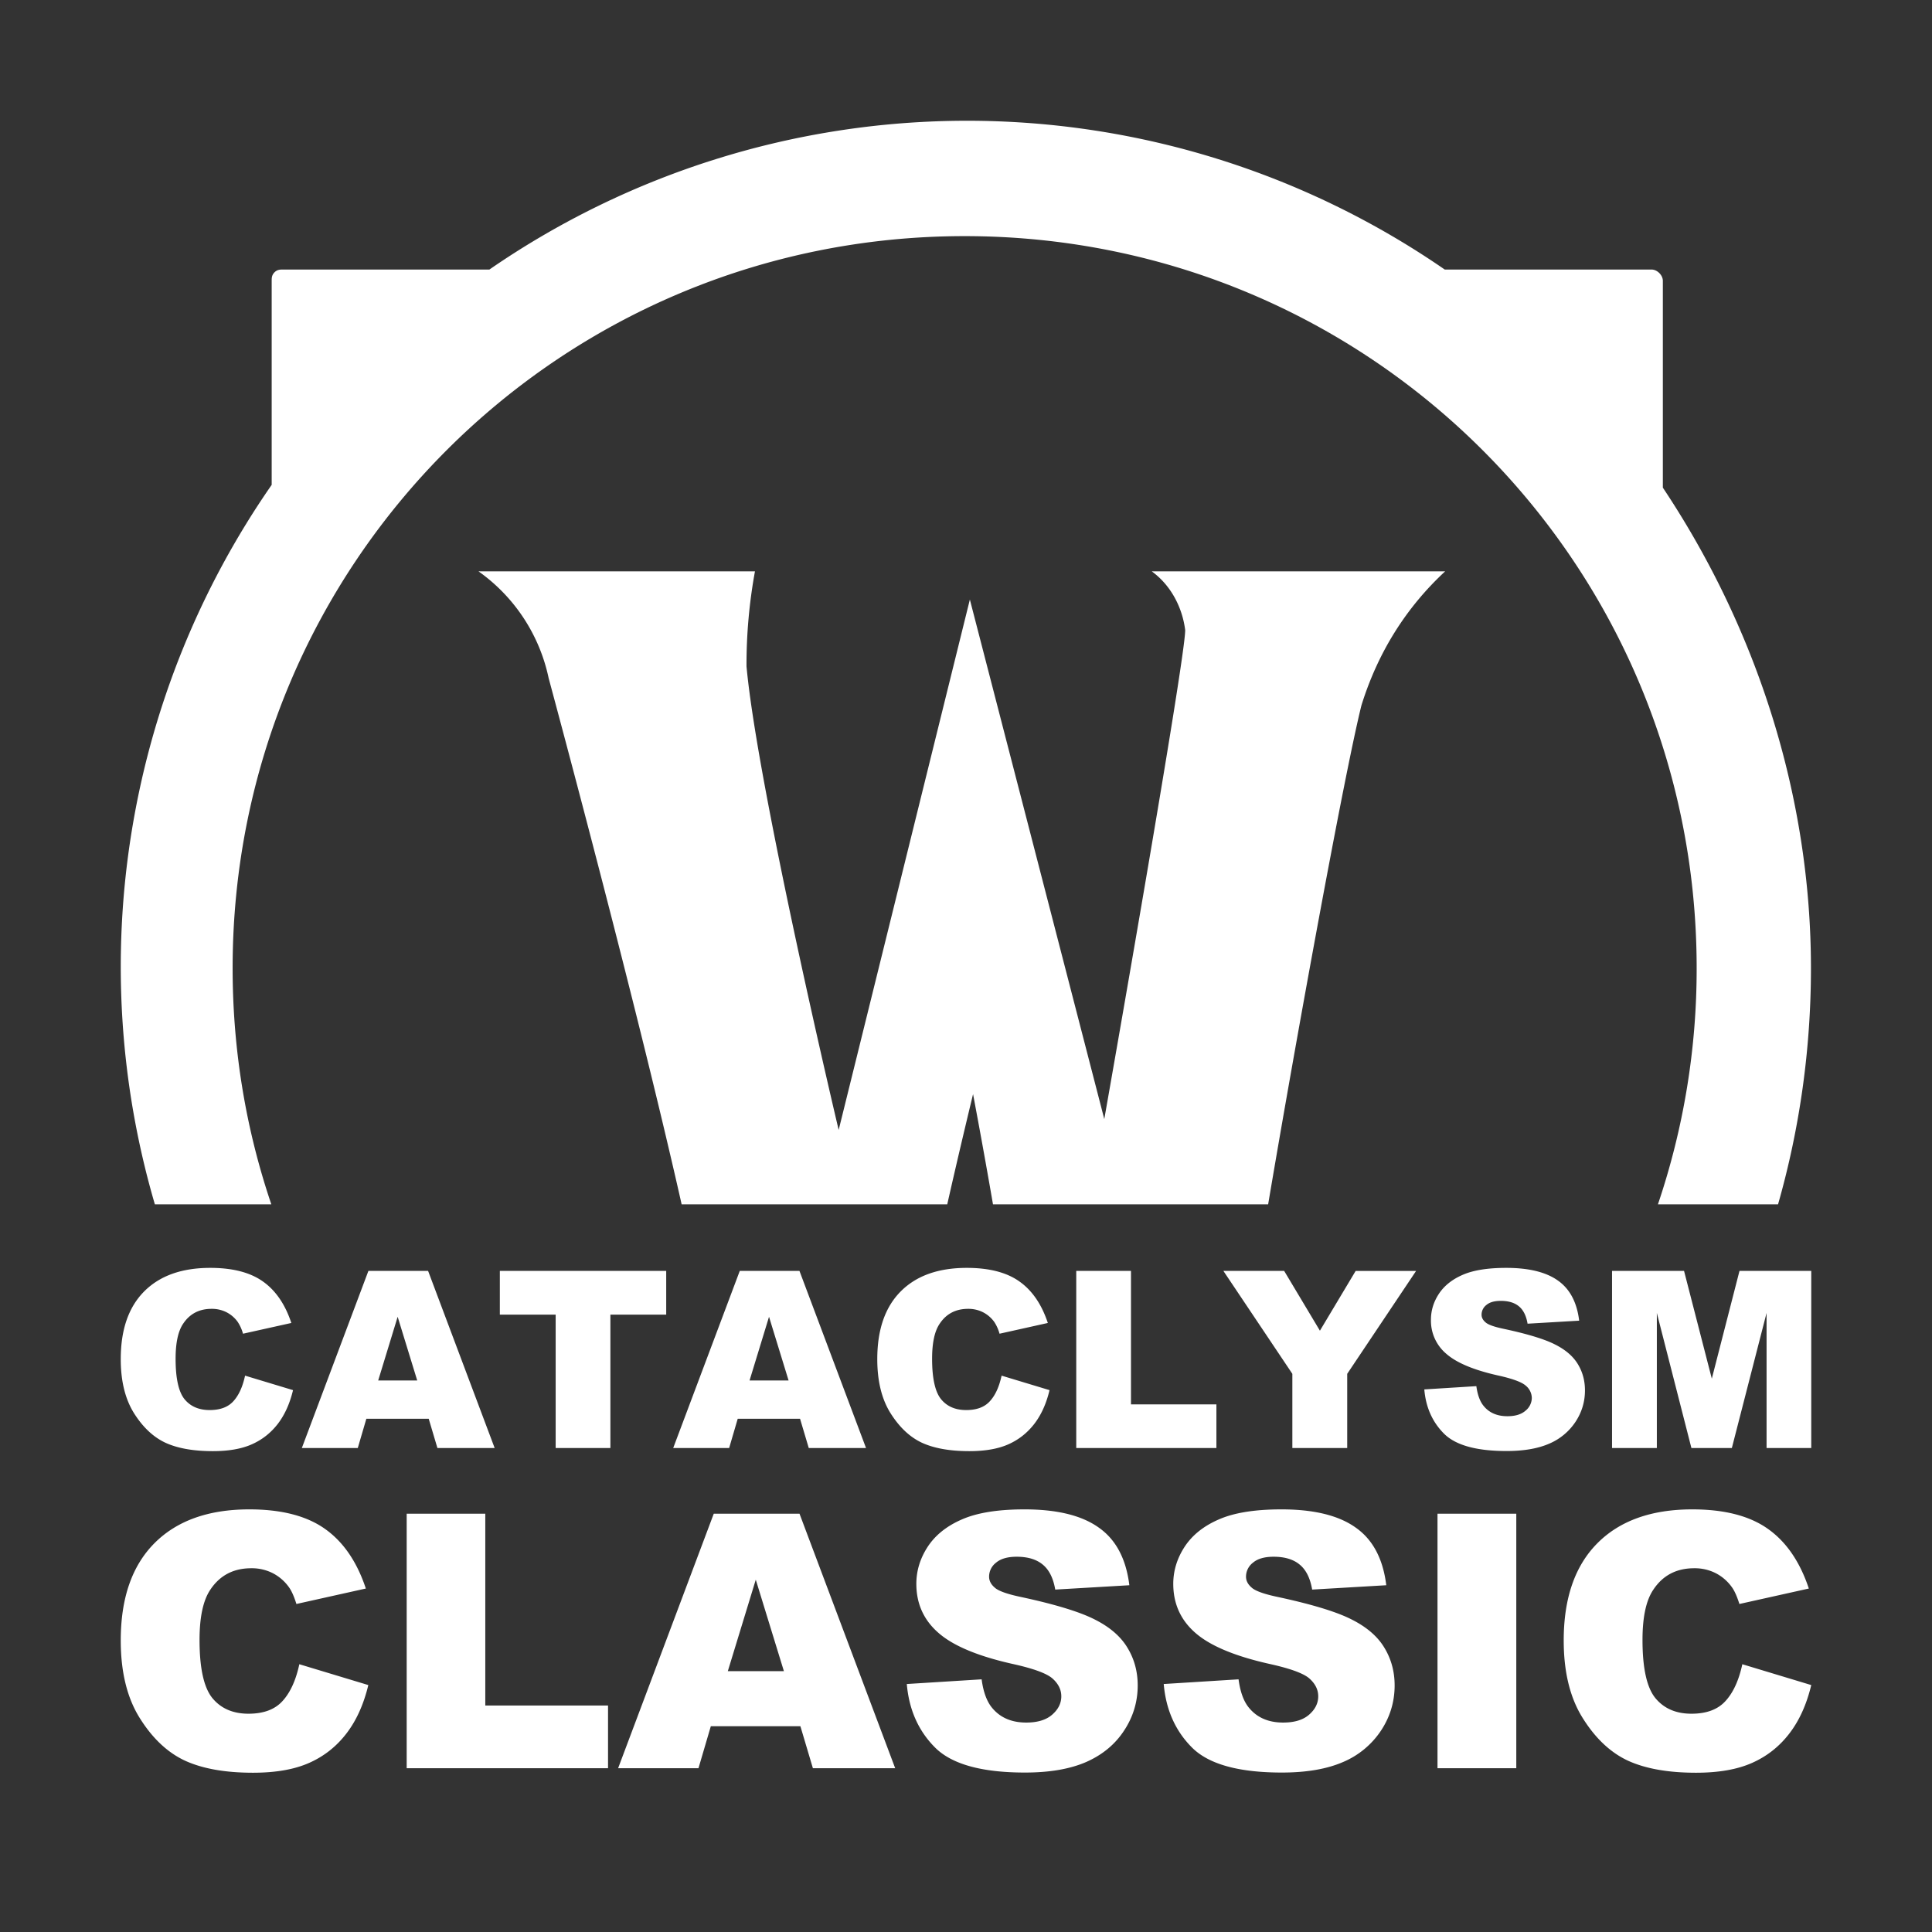 <svg xmlns="http://www.w3.org/2000/svg" width="64" height="64" fill="none"><rect width="100%" height="100%" fill="#333333" stroke="none"/><path fill="#fff" d="M55.084 16.154c3.146 4.72 4.906 10.279 4.906 15.918 0 2.663-.37 5.302-1.09 7.823h-3.979a24.322 24.322 0 0 0 1.283-7.823c0-13.425-10.825-24.25-24.25-24.25-13.423 0-24.248 10.825-24.248 24.25 0 2.74.45 5.37 1.282 7.823H5.13A27.987 27.987 0 0 1 9 16.061V9.302c0-.093 0-.186.092-.28.094-.093.187-.093.28-.093h6.84a27.864 27.864 0 0 1 31.647 0h6.852c.186 0 .373.187.373.373v6.852Z"/><path fill="#fff" d="M22.58 39.895c-1.465-6.511-4.107-16.324-4.405-17.43l-.004-.018a5.798 5.798 0 0 0-2.32-3.52h9.158a17.16 17.16 0 0 0-.28 3.147c.374 4.066 3.053 15.357 3.053 15.357l4.346-17.57 4.453 17.21s2.68-15.184 2.68-16.197c-.094-.747-.467-1.48-1.107-1.947h9.718c-1.293 1.2-2.226 2.68-2.773 4.44-.57 2.295-2.157 10.999-3.09 16.528h-9.115c-.335-1.942-.66-3.65-.66-3.65s-.416 1.707-.855 3.65H22.58ZM9.917 55.13l2.284.69c-.154.64-.395 1.175-.725 1.604-.33.43-.74.754-1.23.972-.488.218-1.109.328-1.864.328-.916 0-1.666-.132-2.248-.397-.58-.268-1.08-.738-1.501-1.409-.422-.67-.633-1.53-.633-2.576 0-1.396.37-2.467 1.11-3.215C5.854 50.376 6.904 50 8.26 50c1.062 0 1.896.215 2.502.644.61.43 1.062 1.089 1.357 1.978l-2.3.512c-.08-.257-.165-.445-.253-.563a1.499 1.499 0 0 0-.535-.46 1.537 1.537 0 0 0-.707-.161c-.59 0-1.043.237-1.358.713-.237.352-.356.906-.356 1.662 0 .935.142 1.577.425 1.926.284.345.683.518 1.196.518.499 0 .875-.14 1.128-.42.256-.28.442-.686.557-1.22ZM13.471 50.144h2.605v6.354h4.066v2.076h-6.67v-8.43ZM26.514 57.183h-2.967l-.409 1.391h-2.662l3.168-8.43h2.841l3.169 8.43h-2.726l-.414-1.391Zm-.546-1.823-.932-3.031-.926 3.03h1.858ZM30.039 55.785l2.479-.155c.053.402.163.71.327.92.269.341.652.512 1.15.512.372 0 .658-.086.857-.259.204-.176.305-.38.305-.61 0-.218-.096-.414-.287-.586-.192-.173-.637-.336-1.335-.489-1.142-.257-1.957-.598-2.444-1.024-.49-.425-.736-.968-.736-1.627 0-.433.125-.841.374-1.225.253-.387.63-.69 1.133-.908.506-.223 1.198-.334 2.076-.334 1.077 0 1.898.201 2.461.604.568.398.905 1.035 1.012 1.909l-2.455.144c-.065-.38-.203-.656-.414-.828-.207-.173-.495-.26-.863-.26-.303 0-.53.066-.684.197a.582.582 0 0 0-.23.465c0 .134.063.255.19.363.122.11.414.214.874.31 1.138.245 1.953.495 2.444.748.494.249.853.56 1.075.931.226.372.34.788.34 1.248 0 .54-.15 1.04-.45 1.495-.298.457-.716.803-1.253 1.041-.536.234-1.213.351-2.03.351-1.434 0-2.427-.276-2.979-.828-.552-.552-.864-1.254-.937-2.105ZM38.55 55.785l2.479-.155c.053.402.162.71.327.92.269.341.652.512 1.15.512.372 0 .658-.086.857-.259.203-.176.305-.38.305-.61 0-.218-.096-.414-.287-.586-.192-.173-.637-.336-1.335-.489-1.142-.257-1.957-.598-2.444-1.024-.49-.425-.736-.968-.736-1.627 0-.433.125-.841.374-1.225.253-.387.63-.69 1.133-.908.506-.223 1.198-.334 2.076-.334 1.077 0 1.898.201 2.461.604.568.398.905 1.035 1.012 1.909l-2.455.144c-.065-.38-.203-.656-.414-.828-.207-.173-.495-.26-.863-.26-.303 0-.53.066-.684.197a.582.582 0 0 0-.23.465c0 .134.063.255.19.363.122.11.414.214.874.31 1.138.245 1.953.495 2.444.748.494.249.853.56 1.075.931.226.372.34.788.34 1.248 0 .54-.15 1.04-.45 1.495a2.825 2.825 0 0 1-1.253 1.041c-.537.234-1.213.351-2.03.351-1.434 0-2.427-.276-2.979-.828-.552-.552-.864-1.254-.937-2.105ZM47.619 50.144h2.61v8.43h-2.61v-8.43ZM57.717 55.13l2.283.69c-.153.64-.395 1.175-.725 1.604-.33.43-.74.754-1.23.972-.487.218-1.108.328-1.863.328-.917 0-1.666-.132-2.249-.397-.579-.268-1.08-.738-1.5-1.409-.423-.67-.633-1.53-.633-2.576 0-1.396.37-2.467 1.11-3.215.743-.751 1.794-1.127 3.15-1.127 1.063 0 1.897.215 2.502.644.61.43 1.062 1.089 1.358 1.978l-2.3.512c-.081-.257-.166-.445-.254-.563a1.5 1.5 0 0 0-.535-.46 1.537 1.537 0 0 0-.707-.161c-.59 0-1.043.237-1.357.713-.238.352-.357.906-.357 1.662 0 .935.142 1.577.426 1.926.284.345.682.518 1.196.518.498 0 .874-.14 1.127-.42.257-.28.443-.686.558-1.22ZM8.118 45.57l1.589.48c-.107.446-.275.818-.504 1.117-.23.298-.515.524-.857.676-.339.152-.77.228-1.296.228-.638 0-1.16-.092-1.565-.276-.403-.187-.751-.514-1.045-.98-.293-.468-.44-1.065-.44-1.793 0-.972.257-1.717.772-2.238C5.29 42.261 6.021 42 6.965 42c.74 0 1.32.15 1.741.448.425.299.74.758.945 1.377l-1.601.356a1.37 1.37 0 0 0-.176-.392 1.043 1.043 0 0 0-.372-.32 1.07 1.07 0 0 0-.492-.112c-.411 0-.726.165-.945.496-.165.245-.248.63-.248 1.157 0 .65.099 1.097.296 1.34.197.24.475.36.832.36.347 0 .609-.097.785-.292.179-.195.308-.477.388-.848ZM14.201 46.998h-2.065l-.284.969H9.999l2.205-5.867h1.977l2.205 5.867H14.49l-.288-.968Zm-.38-1.268-.648-2.11-.645 2.11h1.293ZM16.558 42.1h5.511v1.449H20.22v4.418h-1.813v-4.418h-1.849V42.1ZM26.503 46.998h-2.065l-.284.969h-1.853l2.205-5.867h1.977l2.205 5.867h-1.897l-.288-.968Zm-.38-1.268-.648-2.11-.645 2.11h1.293ZM33.179 45.57l1.588.48c-.106.446-.274.818-.504 1.117-.23.298-.515.524-.856.676-.34.152-.771.228-1.297.228-.638 0-1.16-.092-1.565-.276-.403-.187-.75-.514-1.044-.98-.294-.468-.44-1.065-.44-1.793 0-.972.257-1.717.772-2.238.518-.523 1.248-.784 2.193-.784.74 0 1.32.15 1.74.448.425.299.74.758.945 1.377l-1.6.356a1.374 1.374 0 0 0-.176-.392 1.044 1.044 0 0 0-.373-.32 1.07 1.07 0 0 0-.492-.112c-.41 0-.726.165-.944.496-.166.245-.249.63-.249 1.157 0 .65.1 1.097.297 1.34.197.24.474.36.832.36.347 0 .608-.097.784-.292.18-.195.309-.477.389-.848ZM35.652 42.1h1.813v4.422h2.83v1.445h-4.643V42.1ZM40.526 42.1h2.013l1.185 1.981 1.184-1.98h2.002l-2.282 3.409v2.457h-1.817V45.51l-2.285-3.41ZM47.182 46.026l1.724-.108c.038.28.114.493.229.64.186.238.453.356.8.356.259 0 .457-.06.596-.18a.55.55 0 0 0 .212-.424.538.538 0 0 0-.2-.408c-.133-.12-.443-.233-.928-.34-.795-.179-1.362-.416-1.701-.713a1.432 1.432 0 0 1-.512-1.132c0-.302.086-.586.26-.853.176-.269.439-.48.788-.632.352-.155.834-.232 1.445-.232.75 0 1.32.14 1.713.42.395.278.63.72.704 1.329l-1.709.1c-.045-.264-.141-.456-.288-.576-.144-.12-.344-.18-.6-.18-.21 0-.37.045-.476.136a.405.405 0 0 0-.16.324c0 .093.044.177.132.252.085.077.288.15.608.216.792.17 1.36.344 1.7.52.345.174.594.39.75.649.157.258.235.548.235.868 0 .376-.104.723-.312 1.04a1.966 1.966 0 0 1-.872.725c-.374.163-.845.244-1.413.244-.998 0-1.689-.192-2.073-.576-.384-.384-.602-.873-.652-1.465ZM53.4 42.1h2.386l.92 3.57.917-3.57H60v5.867h-1.48v-4.474l-1.15 4.474h-1.34l-1.145-4.474v4.474h-1.484V42.1Z"/></svg>